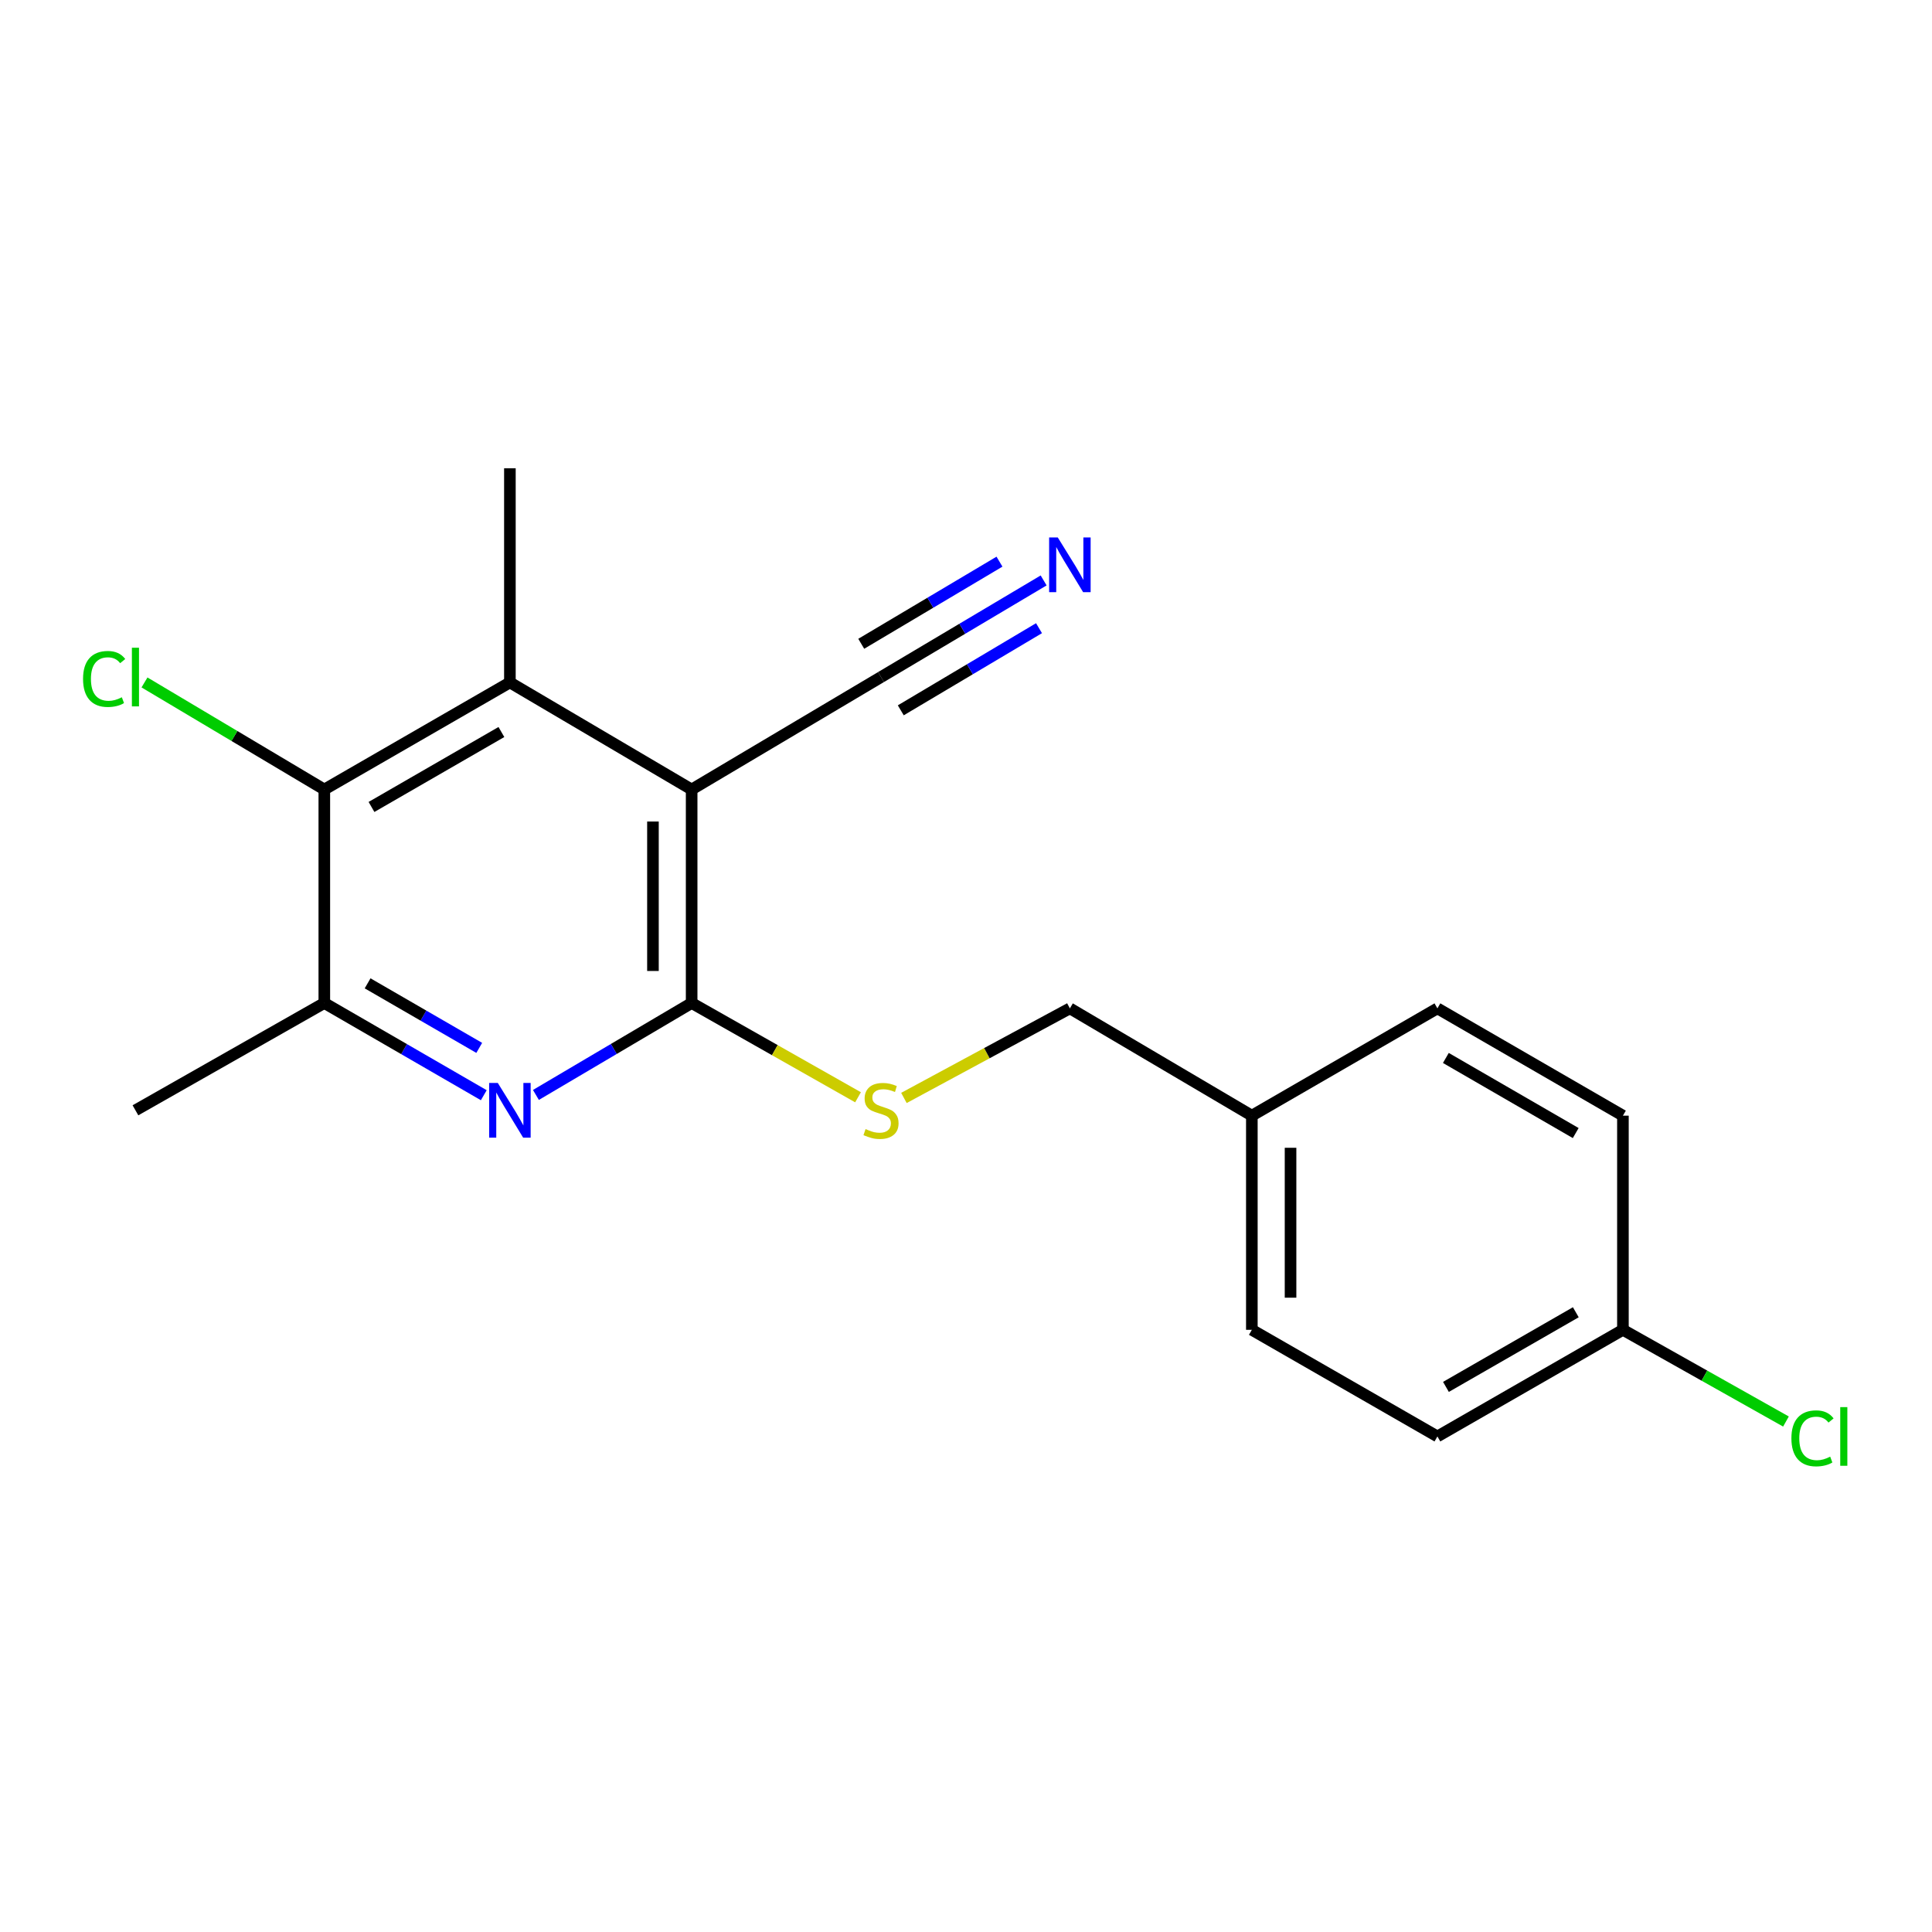 <?xml version='1.0' encoding='iso-8859-1'?>
<svg version='1.1' baseProfile='full'
              xmlns='http://www.w3.org/2000/svg'
                      xmlns:rdkit='http://www.rdkit.org/xml'
                      xmlns:xlink='http://www.w3.org/1999/xlink'
                  xml:space='preserve'
width='1000px' height='1000px' viewBox='0 0 1000 1000'>
<!-- END OF HEADER -->
<rect style='opacity:1.0;fill:#FFFFFF;stroke:none' width='1000' height='1000' x='0' y='0'> </rect>
<path class='bond-0' d='M 357.996,408.643 L 357.996,519.154' style='fill:none;fill-rule:evenodd;stroke:#000000;stroke-width:6px;stroke-linecap:butt;stroke-linejoin:miter;stroke-opacity:1' />
<path class='bond-0' d='M 337.966,425.22 L 337.966,502.578' style='fill:none;fill-rule:evenodd;stroke:#000000;stroke-width:6px;stroke-linecap:butt;stroke-linejoin:miter;stroke-opacity:1' />
<path class='bond-2' d='M 357.996,408.643 L 263.921,353.227' style='fill:none;fill-rule:evenodd;stroke:#000000;stroke-width:6px;stroke-linecap:butt;stroke-linejoin:miter;stroke-opacity:1' />
<path class='bond-5' d='M 357.996,408.643 L 456.01,350.445' style='fill:none;fill-rule:evenodd;stroke:#000000;stroke-width:6px;stroke-linecap:butt;stroke-linejoin:miter;stroke-opacity:1' />
<path class='bond-1' d='M 357.996,519.154 L 317.694,542.947' style='fill:none;fill-rule:evenodd;stroke:#000000;stroke-width:6px;stroke-linecap:butt;stroke-linejoin:miter;stroke-opacity:1' />
<path class='bond-1' d='M 317.694,542.947 L 277.392,566.74' style='fill:none;fill-rule:evenodd;stroke:#0000FF;stroke-width:6px;stroke-linecap:butt;stroke-linejoin:miter;stroke-opacity:1' />
<path class='bond-7' d='M 357.996,519.154 L 401.055,543.553' style='fill:none;fill-rule:evenodd;stroke:#000000;stroke-width:6px;stroke-linecap:butt;stroke-linejoin:miter;stroke-opacity:1' />
<path class='bond-7' d='M 401.055,543.553 L 444.114,567.952' style='fill:none;fill-rule:evenodd;stroke:#CCCC00;stroke-width:6px;stroke-linecap:butt;stroke-linejoin:miter;stroke-opacity:1' />
<path class='bond-19' d='M 250.407,566.88 L 209.136,543.017' style='fill:none;fill-rule:evenodd;stroke:#0000FF;stroke-width:6px;stroke-linecap:butt;stroke-linejoin:miter;stroke-opacity:1' />
<path class='bond-19' d='M 209.136,543.017 L 167.865,519.154' style='fill:none;fill-rule:evenodd;stroke:#000000;stroke-width:6px;stroke-linecap:butt;stroke-linejoin:miter;stroke-opacity:1' />
<path class='bond-19' d='M 248.052,542.381 L 219.162,525.677' style='fill:none;fill-rule:evenodd;stroke:#0000FF;stroke-width:6px;stroke-linecap:butt;stroke-linejoin:miter;stroke-opacity:1' />
<path class='bond-19' d='M 219.162,525.677 L 190.273,508.973' style='fill:none;fill-rule:evenodd;stroke:#000000;stroke-width:6px;stroke-linecap:butt;stroke-linejoin:miter;stroke-opacity:1' />
<path class='bond-3' d='M 263.921,353.227 L 167.865,408.643' style='fill:none;fill-rule:evenodd;stroke:#000000;stroke-width:6px;stroke-linecap:butt;stroke-linejoin:miter;stroke-opacity:1' />
<path class='bond-3' d='M 259.522,378.889 L 192.283,417.681' style='fill:none;fill-rule:evenodd;stroke:#000000;stroke-width:6px;stroke-linecap:butt;stroke-linejoin:miter;stroke-opacity:1' />
<path class='bond-13' d='M 263.921,353.227 L 263.921,242.371' style='fill:none;fill-rule:evenodd;stroke:#000000;stroke-width:6px;stroke-linecap:butt;stroke-linejoin:miter;stroke-opacity:1' />
<path class='bond-4' d='M 167.865,408.643 L 167.865,519.154' style='fill:none;fill-rule:evenodd;stroke:#000000;stroke-width:6px;stroke-linecap:butt;stroke-linejoin:miter;stroke-opacity:1' />
<path class='bond-8' d='M 167.865,408.643 L 121.328,380.938' style='fill:none;fill-rule:evenodd;stroke:#000000;stroke-width:6px;stroke-linecap:butt;stroke-linejoin:miter;stroke-opacity:1' />
<path class='bond-8' d='M 121.328,380.938 L 74.791,353.233' style='fill:none;fill-rule:evenodd;stroke:#00CC00;stroke-width:6px;stroke-linecap:butt;stroke-linejoin:miter;stroke-opacity:1' />
<path class='bond-18' d='M 167.865,519.154 L 70.107,574.693' style='fill:none;fill-rule:evenodd;stroke:#000000;stroke-width:6px;stroke-linecap:butt;stroke-linejoin:miter;stroke-opacity:1' />
<path class='bond-6' d='M 456.01,350.445 L 498.098,325.436' style='fill:none;fill-rule:evenodd;stroke:#000000;stroke-width:6px;stroke-linecap:butt;stroke-linejoin:miter;stroke-opacity:1' />
<path class='bond-6' d='M 498.098,325.436 L 540.185,300.428' style='fill:none;fill-rule:evenodd;stroke:#0000FF;stroke-width:6px;stroke-linecap:butt;stroke-linejoin:miter;stroke-opacity:1' />
<path class='bond-6' d='M 466.242,367.664 L 502.016,346.407' style='fill:none;fill-rule:evenodd;stroke:#000000;stroke-width:6px;stroke-linecap:butt;stroke-linejoin:miter;stroke-opacity:1' />
<path class='bond-6' d='M 502.016,346.407 L 537.791,325.15' style='fill:none;fill-rule:evenodd;stroke:#0000FF;stroke-width:6px;stroke-linecap:butt;stroke-linejoin:miter;stroke-opacity:1' />
<path class='bond-6' d='M 445.778,333.225 L 481.553,311.968' style='fill:none;fill-rule:evenodd;stroke:#000000;stroke-width:6px;stroke-linecap:butt;stroke-linejoin:miter;stroke-opacity:1' />
<path class='bond-6' d='M 481.553,311.968 L 517.327,290.711' style='fill:none;fill-rule:evenodd;stroke:#0000FF;stroke-width:6px;stroke-linecap:butt;stroke-linejoin:miter;stroke-opacity:1' />
<path class='bond-9' d='M 467.867,568.293 L 510.818,545.109' style='fill:none;fill-rule:evenodd;stroke:#CCCC00;stroke-width:6px;stroke-linecap:butt;stroke-linejoin:miter;stroke-opacity:1' />
<path class='bond-9' d='M 510.818,545.109 L 553.768,521.925' style='fill:none;fill-rule:evenodd;stroke:#000000;stroke-width:6px;stroke-linecap:butt;stroke-linejoin:miter;stroke-opacity:1' />
<path class='bond-11' d='M 553.768,521.925 L 647.955,577.464' style='fill:none;fill-rule:evenodd;stroke:#000000;stroke-width:6px;stroke-linecap:butt;stroke-linejoin:miter;stroke-opacity:1' />
<path class='bond-10' d='M 840.021,688.309 L 743.999,743.503' style='fill:none;fill-rule:evenodd;stroke:#000000;stroke-width:6px;stroke-linecap:butt;stroke-linejoin:miter;stroke-opacity:1' />
<path class='bond-10' d='M 815.636,679.222 L 748.421,717.858' style='fill:none;fill-rule:evenodd;stroke:#000000;stroke-width:6px;stroke-linecap:butt;stroke-linejoin:miter;stroke-opacity:1' />
<path class='bond-12' d='M 840.021,688.309 L 882.217,712.043' style='fill:none;fill-rule:evenodd;stroke:#000000;stroke-width:6px;stroke-linecap:butt;stroke-linejoin:miter;stroke-opacity:1' />
<path class='bond-12' d='M 882.217,712.043 L 924.412,735.778' style='fill:none;fill-rule:evenodd;stroke:#00CC00;stroke-width:6px;stroke-linecap:butt;stroke-linejoin:miter;stroke-opacity:1' />
<path class='bond-20' d='M 840.021,688.309 L 840.021,577.464' style='fill:none;fill-rule:evenodd;stroke:#000000;stroke-width:6px;stroke-linecap:butt;stroke-linejoin:miter;stroke-opacity:1' />
<path class='bond-16' d='M 647.955,577.464 L 743.999,521.925' style='fill:none;fill-rule:evenodd;stroke:#000000;stroke-width:6px;stroke-linecap:butt;stroke-linejoin:miter;stroke-opacity:1' />
<path class='bond-17' d='M 647.955,577.464 L 647.955,688.309' style='fill:none;fill-rule:evenodd;stroke:#000000;stroke-width:6px;stroke-linecap:butt;stroke-linejoin:miter;stroke-opacity:1' />
<path class='bond-17' d='M 667.985,594.091 L 667.985,671.682' style='fill:none;fill-rule:evenodd;stroke:#000000;stroke-width:6px;stroke-linecap:butt;stroke-linejoin:miter;stroke-opacity:1' />
<path class='bond-14' d='M 840.021,577.464 L 743.999,521.925' style='fill:none;fill-rule:evenodd;stroke:#000000;stroke-width:6px;stroke-linecap:butt;stroke-linejoin:miter;stroke-opacity:1' />
<path class='bond-14' d='M 815.589,586.472 L 748.374,547.595' style='fill:none;fill-rule:evenodd;stroke:#000000;stroke-width:6px;stroke-linecap:butt;stroke-linejoin:miter;stroke-opacity:1' />
<path class='bond-15' d='M 743.999,743.503 L 647.955,688.309' style='fill:none;fill-rule:evenodd;stroke:#000000;stroke-width:6px;stroke-linecap:butt;stroke-linejoin:miter;stroke-opacity:1' />
<path  class='atom-2' d='M 257.661 560.533
L 266.941 575.533
Q 267.861 577.013, 269.341 579.693
Q 270.821 582.373, 270.901 582.533
L 270.901 560.533
L 274.661 560.533
L 274.661 588.853
L 270.781 588.853
L 260.821 572.453
Q 259.661 570.533, 258.421 568.333
Q 257.221 566.133, 256.861 565.453
L 256.861 588.853
L 253.181 588.853
L 253.181 560.533
L 257.661 560.533
' fill='#0000FF'/>
<path  class='atom-7' d='M 547.508 278.197
L 556.788 293.197
Q 557.708 294.677, 559.188 297.357
Q 560.668 300.037, 560.748 300.197
L 560.748 278.197
L 564.508 278.197
L 564.508 306.517
L 560.628 306.517
L 550.668 290.117
Q 549.508 288.197, 548.268 285.997
Q 547.068 283.797, 546.708 283.117
L 546.708 306.517
L 543.028 306.517
L 543.028 278.197
L 547.508 278.197
' fill='#0000FF'/>
<path  class='atom-8' d='M 448.01 584.413
Q 448.33 584.533, 449.65 585.093
Q 450.97 585.653, 452.41 586.013
Q 453.89 586.333, 455.33 586.333
Q 458.01 586.333, 459.57 585.053
Q 461.13 583.733, 461.13 581.453
Q 461.13 579.893, 460.33 578.933
Q 459.57 577.973, 458.37 577.453
Q 457.17 576.933, 455.17 576.333
Q 452.65 575.573, 451.13 574.853
Q 449.65 574.133, 448.57 572.613
Q 447.53 571.093, 447.53 568.533
Q 447.53 564.973, 449.93 562.773
Q 452.37 560.573, 457.17 560.573
Q 460.45 560.573, 464.17 562.133
L 463.25 565.213
Q 459.85 563.813, 457.29 563.813
Q 454.53 563.813, 453.01 564.973
Q 451.49 566.093, 451.53 568.053
Q 451.53 569.573, 452.29 570.493
Q 453.09 571.413, 454.21 571.933
Q 455.37 572.453, 457.29 573.053
Q 459.85 573.853, 461.37 574.653
Q 462.89 575.453, 463.97 577.093
Q 465.09 578.693, 465.09 581.453
Q 465.09 585.373, 462.45 587.493
Q 459.85 589.573, 455.49 589.573
Q 452.97 589.573, 451.05 589.013
Q 449.17 588.493, 446.93 587.573
L 448.01 584.413
' fill='#CCCC00'/>
<path  class='atom-9' d='M 42.987 351.425
Q 42.987 344.385, 46.267 340.705
Q 49.587 336.985, 55.867 336.985
Q 61.707 336.985, 64.827 341.105
L 62.187 343.265
Q 59.907 340.265, 55.867 340.265
Q 51.587 340.265, 49.307 343.145
Q 47.067 345.985, 47.067 351.425
Q 47.067 357.025, 49.387 359.905
Q 51.747 362.785, 56.307 362.785
Q 59.427 362.785, 63.067 360.905
L 64.187 363.905
Q 62.707 364.865, 60.467 365.425
Q 58.227 365.985, 55.747 365.985
Q 49.587 365.985, 46.267 362.225
Q 42.987 358.465, 42.987 351.425
' fill='#00CC00'/>
<path  class='atom-9' d='M 68.267 335.265
L 71.947 335.265
L 71.947 365.625
L 68.267 365.625
L 68.267 335.265
' fill='#00CC00'/>
<path  class='atom-13' d='M 927.227 744.483
Q 927.227 737.443, 930.507 733.763
Q 933.827 730.043, 940.107 730.043
Q 945.947 730.043, 949.067 734.163
L 946.427 736.323
Q 944.147 733.323, 940.107 733.323
Q 935.827 733.323, 933.547 736.203
Q 931.307 739.043, 931.307 744.483
Q 931.307 750.083, 933.627 752.963
Q 935.987 755.843, 940.547 755.843
Q 943.667 755.843, 947.307 753.963
L 948.427 756.963
Q 946.947 757.923, 944.707 758.483
Q 942.467 759.043, 939.987 759.043
Q 933.827 759.043, 930.507 755.283
Q 927.227 751.523, 927.227 744.483
' fill='#00CC00'/>
<path  class='atom-13' d='M 952.507 728.323
L 956.187 728.323
L 956.187 758.683
L 952.507 758.683
L 952.507 728.323
' fill='#00CC00'/>
</svg>
